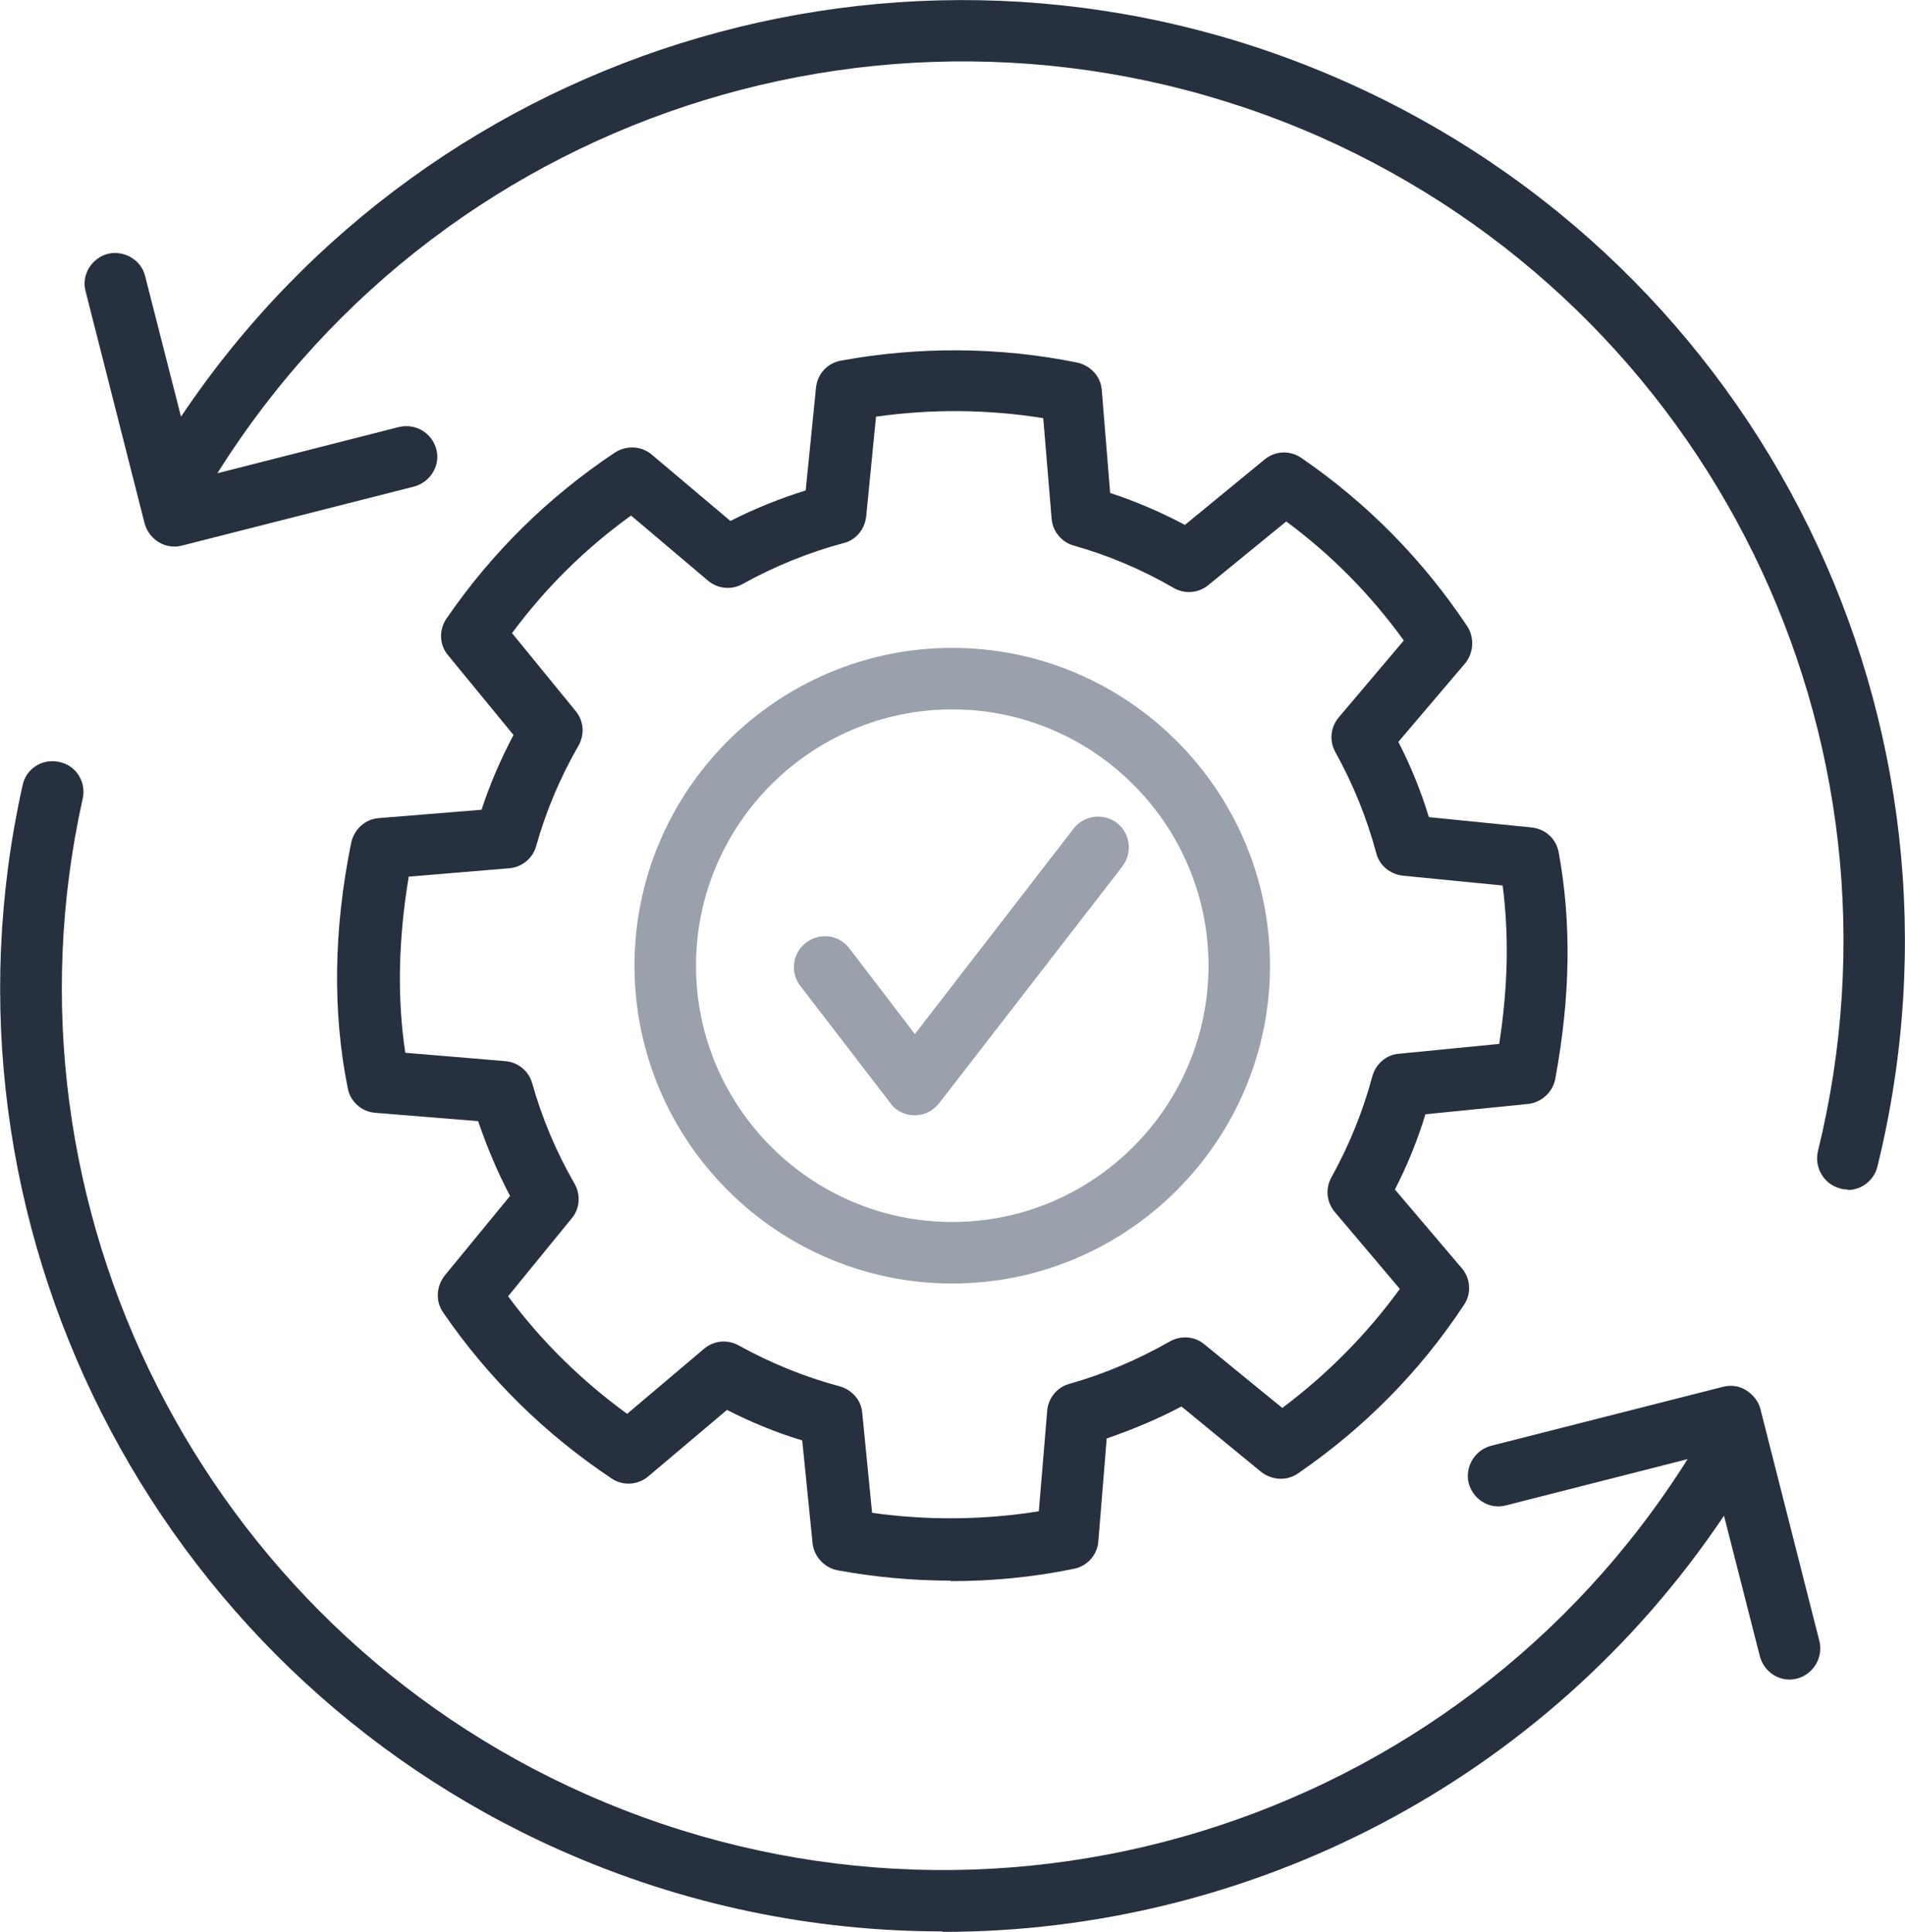 <?xml version="1.0" encoding="UTF-8"?><svg id="Layer_1" xmlns="http://www.w3.org/2000/svg" width="38.73" height="39.27" viewBox="0 0 38.73 39.27"><defs><style>.cls-1{fill:#9aa0ac;}.cls-2{fill:#27303f;}</style></defs><g><path class="cls-1" d="m19.36,26.09c-3.56,0-6.46-2.9-6.46-6.46s2.9-6.46,6.46-6.46,6.46,2.9,6.46,6.46-2.9,6.46-6.46,6.46Zm0-11.67c-2.87,0-5.21,2.34-5.21,5.21s2.34,5.21,5.21,5.21,5.21-2.34,5.21-5.21-2.34-5.21-5.21-5.21Z"/><path class="cls-1" d="m18.59,22.67h0c-.19,0-.38-.09-.49-.25l-1.83-2.38c-.21-.27-.16-.67.12-.88s.67-.16.88.12l1.33,1.74,3.23-4.18c.21-.27.61-.32.88-.11.27.21.32.6.11.88l-3.73,4.82c-.12.15-.3.24-.49.24h-.01Z"/><path class="cls-2" d="m19.33,32.13c-.77,0-1.54-.07-2.3-.21-.27-.05-.48-.28-.51-.55l-.21-2.09c-.53-.16-1.04-.37-1.53-.62l-1.6,1.35c-.21.18-.52.2-.75.04-1.35-.9-2.5-2.03-3.42-3.37-.16-.23-.14-.53.03-.75l1.33-1.62c-.26-.49-.47-1-.65-1.52l-2.09-.17c-.28-.02-.51-.23-.56-.5-.31-1.54-.29-3.22.07-4.99.06-.27.28-.48.56-.5l2.09-.17c.17-.52.39-1.03.65-1.52l-1.33-1.62c-.18-.21-.19-.52-.03-.75.92-1.34,2.07-2.47,3.42-3.37.23-.15.54-.14.75.04l1.6,1.35c.49-.25,1.01-.46,1.53-.62l.21-2.09c.03-.28.23-.5.51-.55,1.58-.29,3.23-.28,4.8.04.27.06.48.28.5.56l.17,2.09c.52.17,1.03.39,1.52.65l1.62-1.33c.22-.18.52-.19.75-.03,1.34.92,2.47,2.07,3.37,3.42.15.23.13.54-.04.75l-1.36,1.6c.25.49.46,1,.62,1.53l2.09.21c.28.03.5.23.55.51.26,1.42.24,2.92-.07,4.6-.05.27-.28.48-.55.51l-2.09.21c-.16.53-.37,1.04-.62,1.53l1.36,1.6c.18.21.2.52.04.75-.89,1.35-2.03,2.5-3.37,3.42-.23.16-.53.14-.75-.03l-1.62-1.33c-.49.26-1,.47-1.52.65l-.17,2.09c-.02.28-.23.51-.5.56-.82.17-1.66.25-2.5.25h0Zm-1.61-1.38c1.13.16,2.28.15,3.4-.03l.17-2.04c.02-.26.2-.48.45-.55.71-.2,1.39-.49,2.04-.86.23-.13.51-.11.71.06l1.58,1.29c.92-.69,1.72-1.5,2.39-2.42l-1.32-1.56c-.17-.2-.2-.48-.07-.71.36-.65.64-1.34.83-2.05.07-.25.28-.44.54-.46l2.04-.2c.18-1.16.2-2.22.07-3.22l-2.03-.2c-.26-.03-.48-.21-.54-.46-.19-.71-.47-1.4-.83-2.05-.13-.23-.1-.51.07-.71l1.32-1.56c-.67-.93-1.47-1.74-2.39-2.42l-1.58,1.29c-.2.17-.49.19-.71.06-.64-.37-1.32-.66-2.03-.86-.25-.07-.43-.29-.45-.55l-.17-2.04c-1.12-.18-2.27-.19-3.4-.03l-.2,2.03c-.03.26-.21.48-.46.54-.71.19-1.4.47-2.05.83-.23.13-.51.1-.71-.07l-1.56-1.32c-.93.67-1.74,1.47-2.42,2.39l1.29,1.58c.17.2.19.48.06.71-.37.64-.66,1.33-.86,2.04-.07.25-.29.43-.55.45l-2.04.17c-.21,1.26-.24,2.46-.07,3.58l2.03.17c.26.02.48.2.55.45.2.71.49,1.4.86,2.04.13.23.11.51-.06.71l-1.29,1.58c.68.92,1.5,1.72,2.42,2.39l1.56-1.32c.2-.17.48-.2.71-.07.65.36,1.34.64,2.05.83.25.07.44.28.46.54l.2,2.03h0Zm13.29-8.95h0Z"/></g><path class="cls-2" d="m19.16,39.26c-2.61,0-5.25-.53-7.77-1.65C3.08,33.92-1.52,24.82.46,15.96c.07-.34.41-.55.75-.47.34.07.55.41.47.75-1.84,8.28,2.46,16.79,10.23,20.23,8.16,3.62,17.69.68,22.4-6.81l-3.69.94c-.34.09-.67-.12-.76-.45-.08-.33.12-.67.45-.76l4.72-1.2c.16-.04.33-.02.47.07s.25.22.29.38l1.2,4.72c.08.33-.12.67-.45.76-.34.09-.67-.12-.76-.45l-.73-2.86c-3.63,5.41-9.65,8.46-15.88,8.46h-.01Zm18.41-15.08s-.1,0-.15-.02c-.33-.08-.54-.42-.46-.76,2.07-8.42-2.19-17.1-10.13-20.62C18.66-.82,9.13,2.11,4.42,9.62l3.69-.94c.34-.08.67.12.76.45s-.12.67-.45.76l-4.72,1.2c-.33.09-.67-.12-.76-.45l-1.2-4.72c-.09-.33.12-.67.45-.76.33-.08.68.12.76.45l.73,2.86C8.82.8,18.78-2.14,27.33,1.65c8.5,3.77,13.06,13.04,10.84,22.06-.07.29-.33.48-.61.48h.01Z"/></svg>